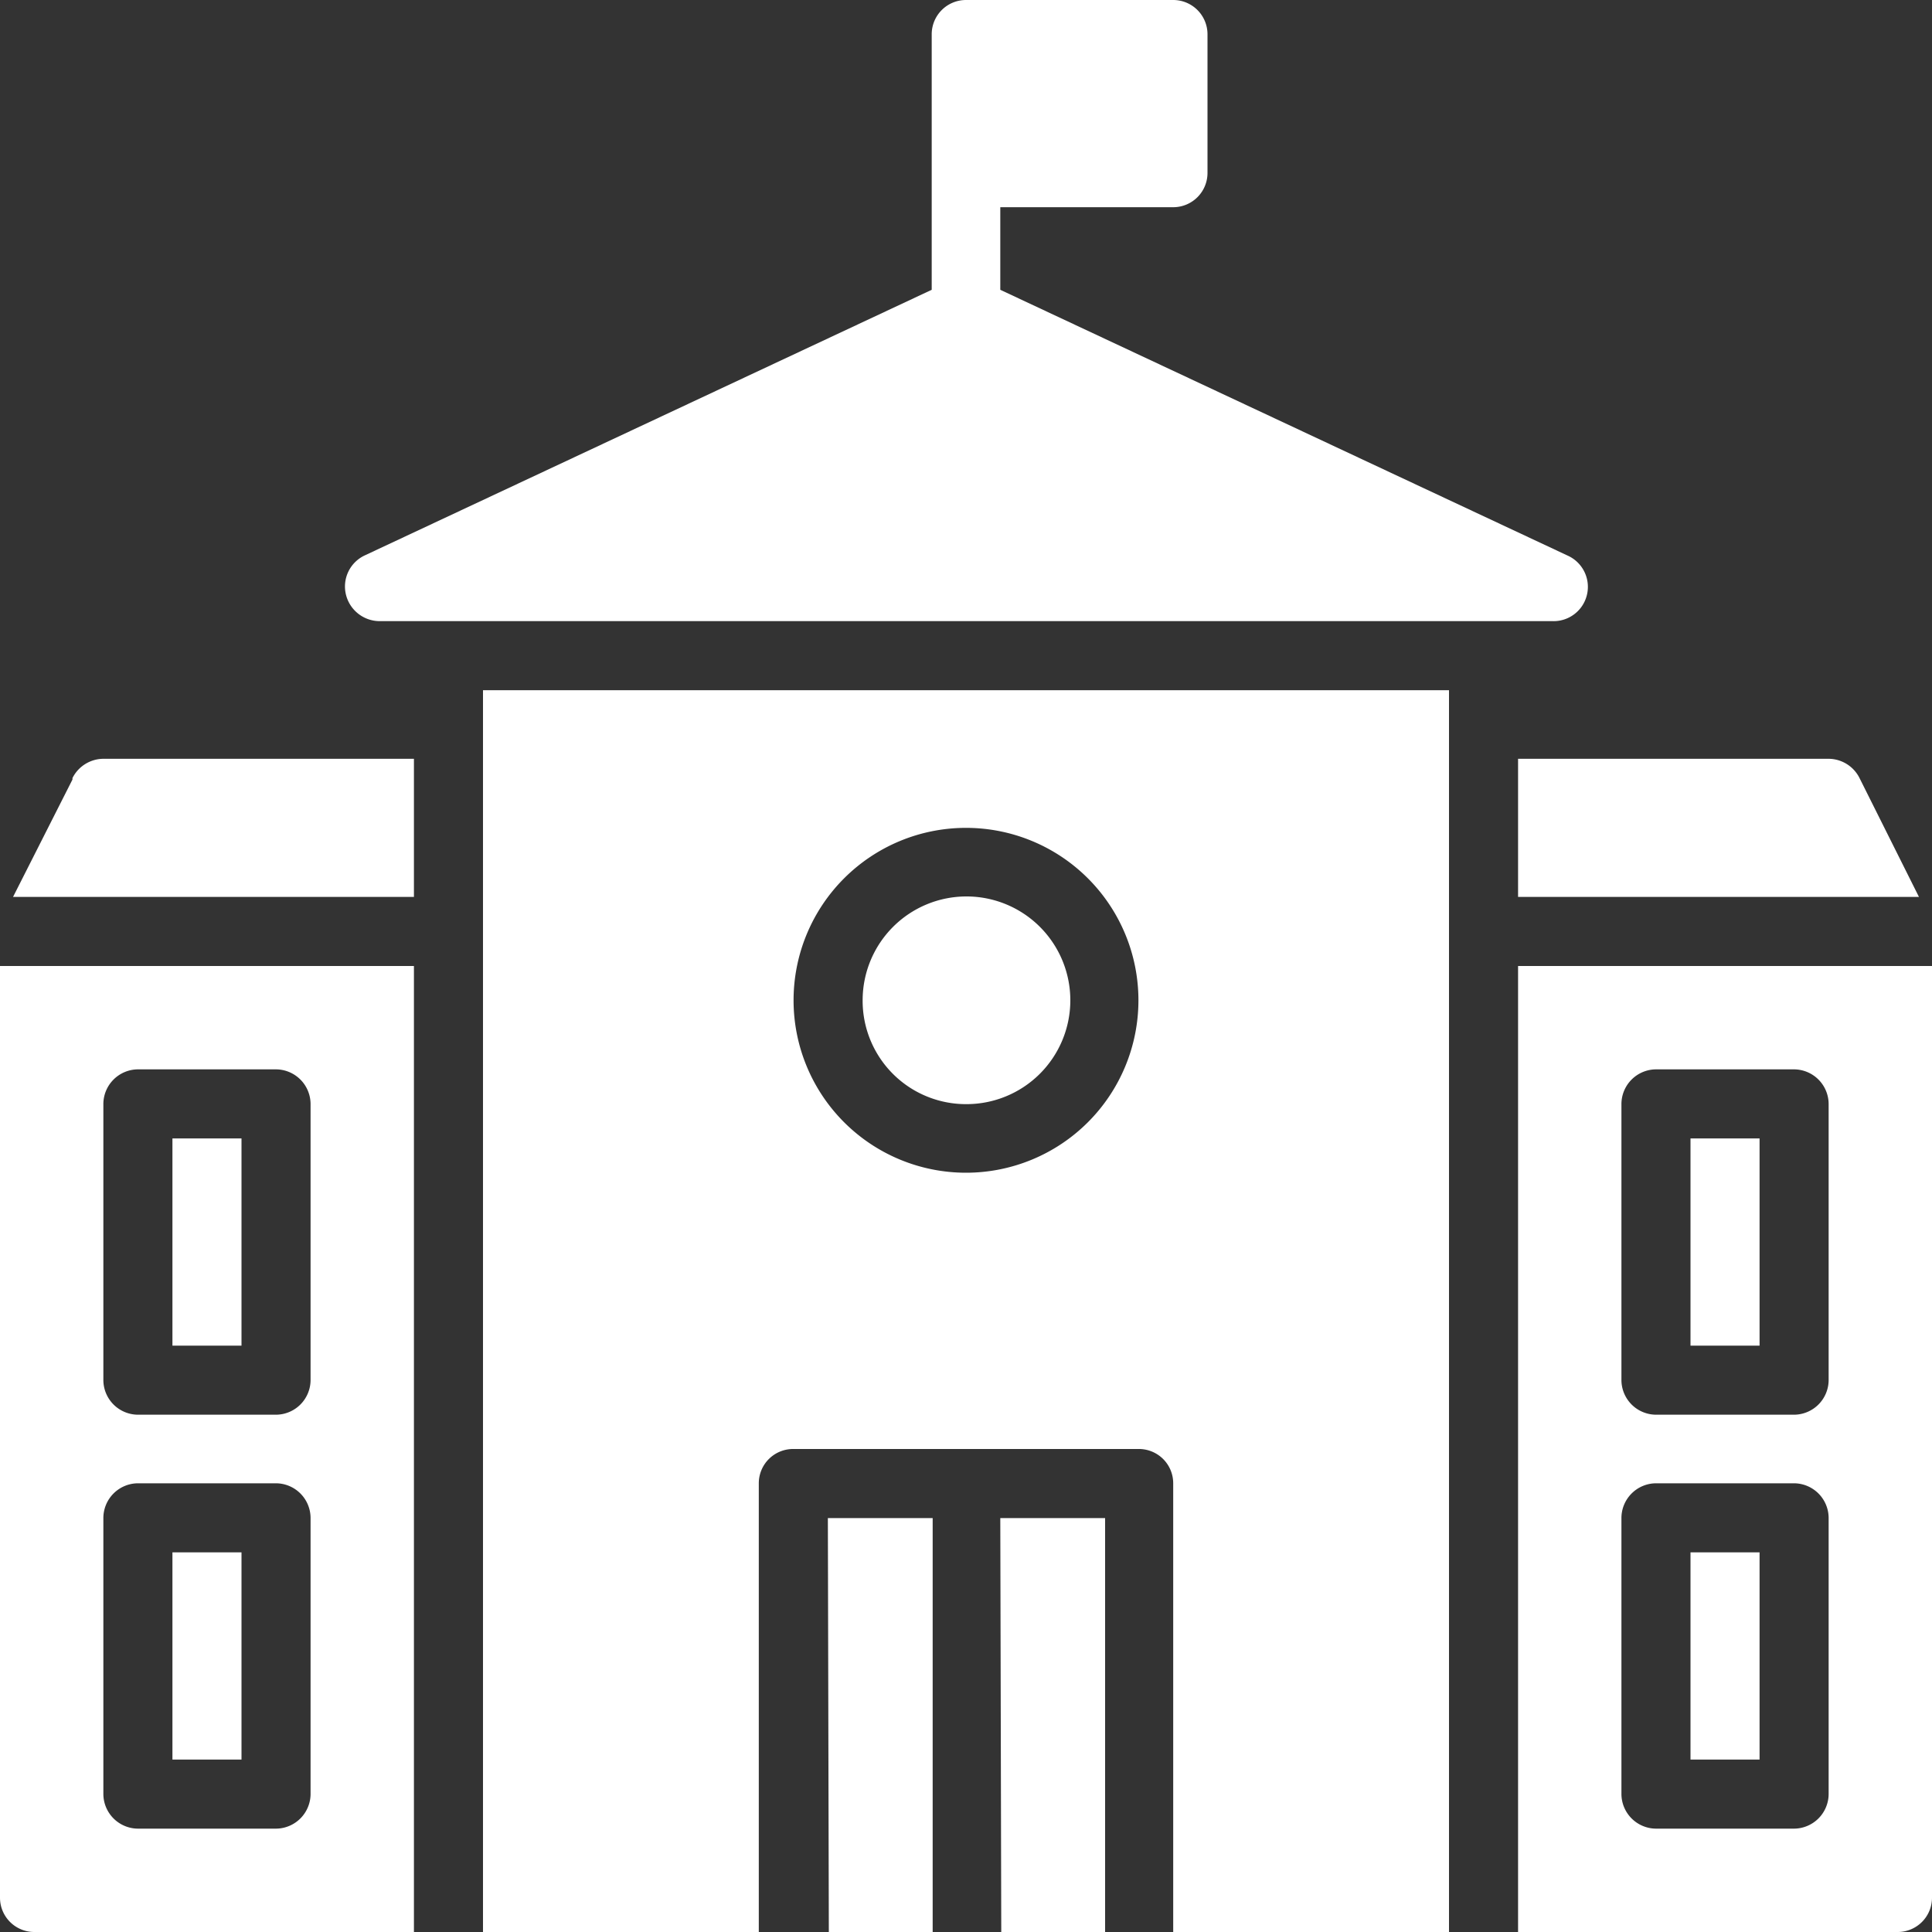 <svg xmlns="http://www.w3.org/2000/svg" viewBox="0 0 40 40"><rect x="0" y="0" width="40" height="40" fill="#333333" stroke="none"/><defs><style>.cls-1{fill:#fff;}</style></defs><title>Liaison avec les institutions</title><g id="Calque_2" data-name="Calque 2"><g id="Calque_2-2" data-name="Calque 2"><path class="cls-1" d="M7.16,12.3a.71.71,0,0,1,.39-.8L19.29,6V.71A.71.71,0,0,1,20,0h4.29A.71.71,0,0,1,25,.71V3.57a.71.71,0,0,1-.71.72H20.71V6L32.45,11.5a.71.71,0,0,1-.31,1.36H7.86A.72.72,0,0,1,7.16,12.3Zm10,27.7h2.15V31.43H17.14Zm3.57,0h2.15V31.43H20.71ZM10,14.29H30V40H24.29V30.71a.71.71,0,0,0-.72-.71H16.43a.71.71,0,0,0-.72.71V40H10Zm6.43,6.42A3.57,3.57,0,1,0,20,17.14,3.57,3.57,0,0,0,16.43,20.71ZM20,22.86a2.15,2.15,0,1,0-2.14-2.15A2.14,2.14,0,0,0,20,22.86ZM5,23.57H3.57v4.29H5Zm0,8.57H3.57v4.29H5Zm-3.5-16L.27,18.57h8.3V15.71H2.14A.72.72,0,0,0,1.5,16.11ZM0,20H8.57V40H.71A.71.71,0,0,1,0,39.29Zm2.14,8.57a.72.72,0,0,0,.72.72H5.71a.72.72,0,0,0,.72-.72V22.86a.72.72,0,0,0-.72-.72H2.86a.72.72,0,0,0-.72.72Zm0,8.57a.72.72,0,0,0,.72.72H5.71a.72.72,0,0,0,.72-.72V31.43a.72.72,0,0,0-.72-.72H2.86a.72.72,0,0,0-.72.72ZM35,27.86h1.43V23.57H35Zm0,8.57h1.43V32.14H35ZM31.43,18.57h8.3L38.5,16.11a.72.72,0,0,0-.64-.4H31.43ZM40,20V39.29a.71.71,0,0,1-.71.71H31.43V20ZM37.86,31.43a.72.72,0,0,0-.72-.72H34.29a.72.72,0,0,0-.72.72v5.71a.72.72,0,0,0,.72.72h2.85a.72.72,0,0,0,.72-.72Zm0-8.57a.72.72,0,0,0-.72-.72H34.29a.72.72,0,0,0-.72.72v5.71a.72.72,0,0,0,.72.72h2.85a.72.72,0,0,0,.72-.72Z"/></g></g></svg>